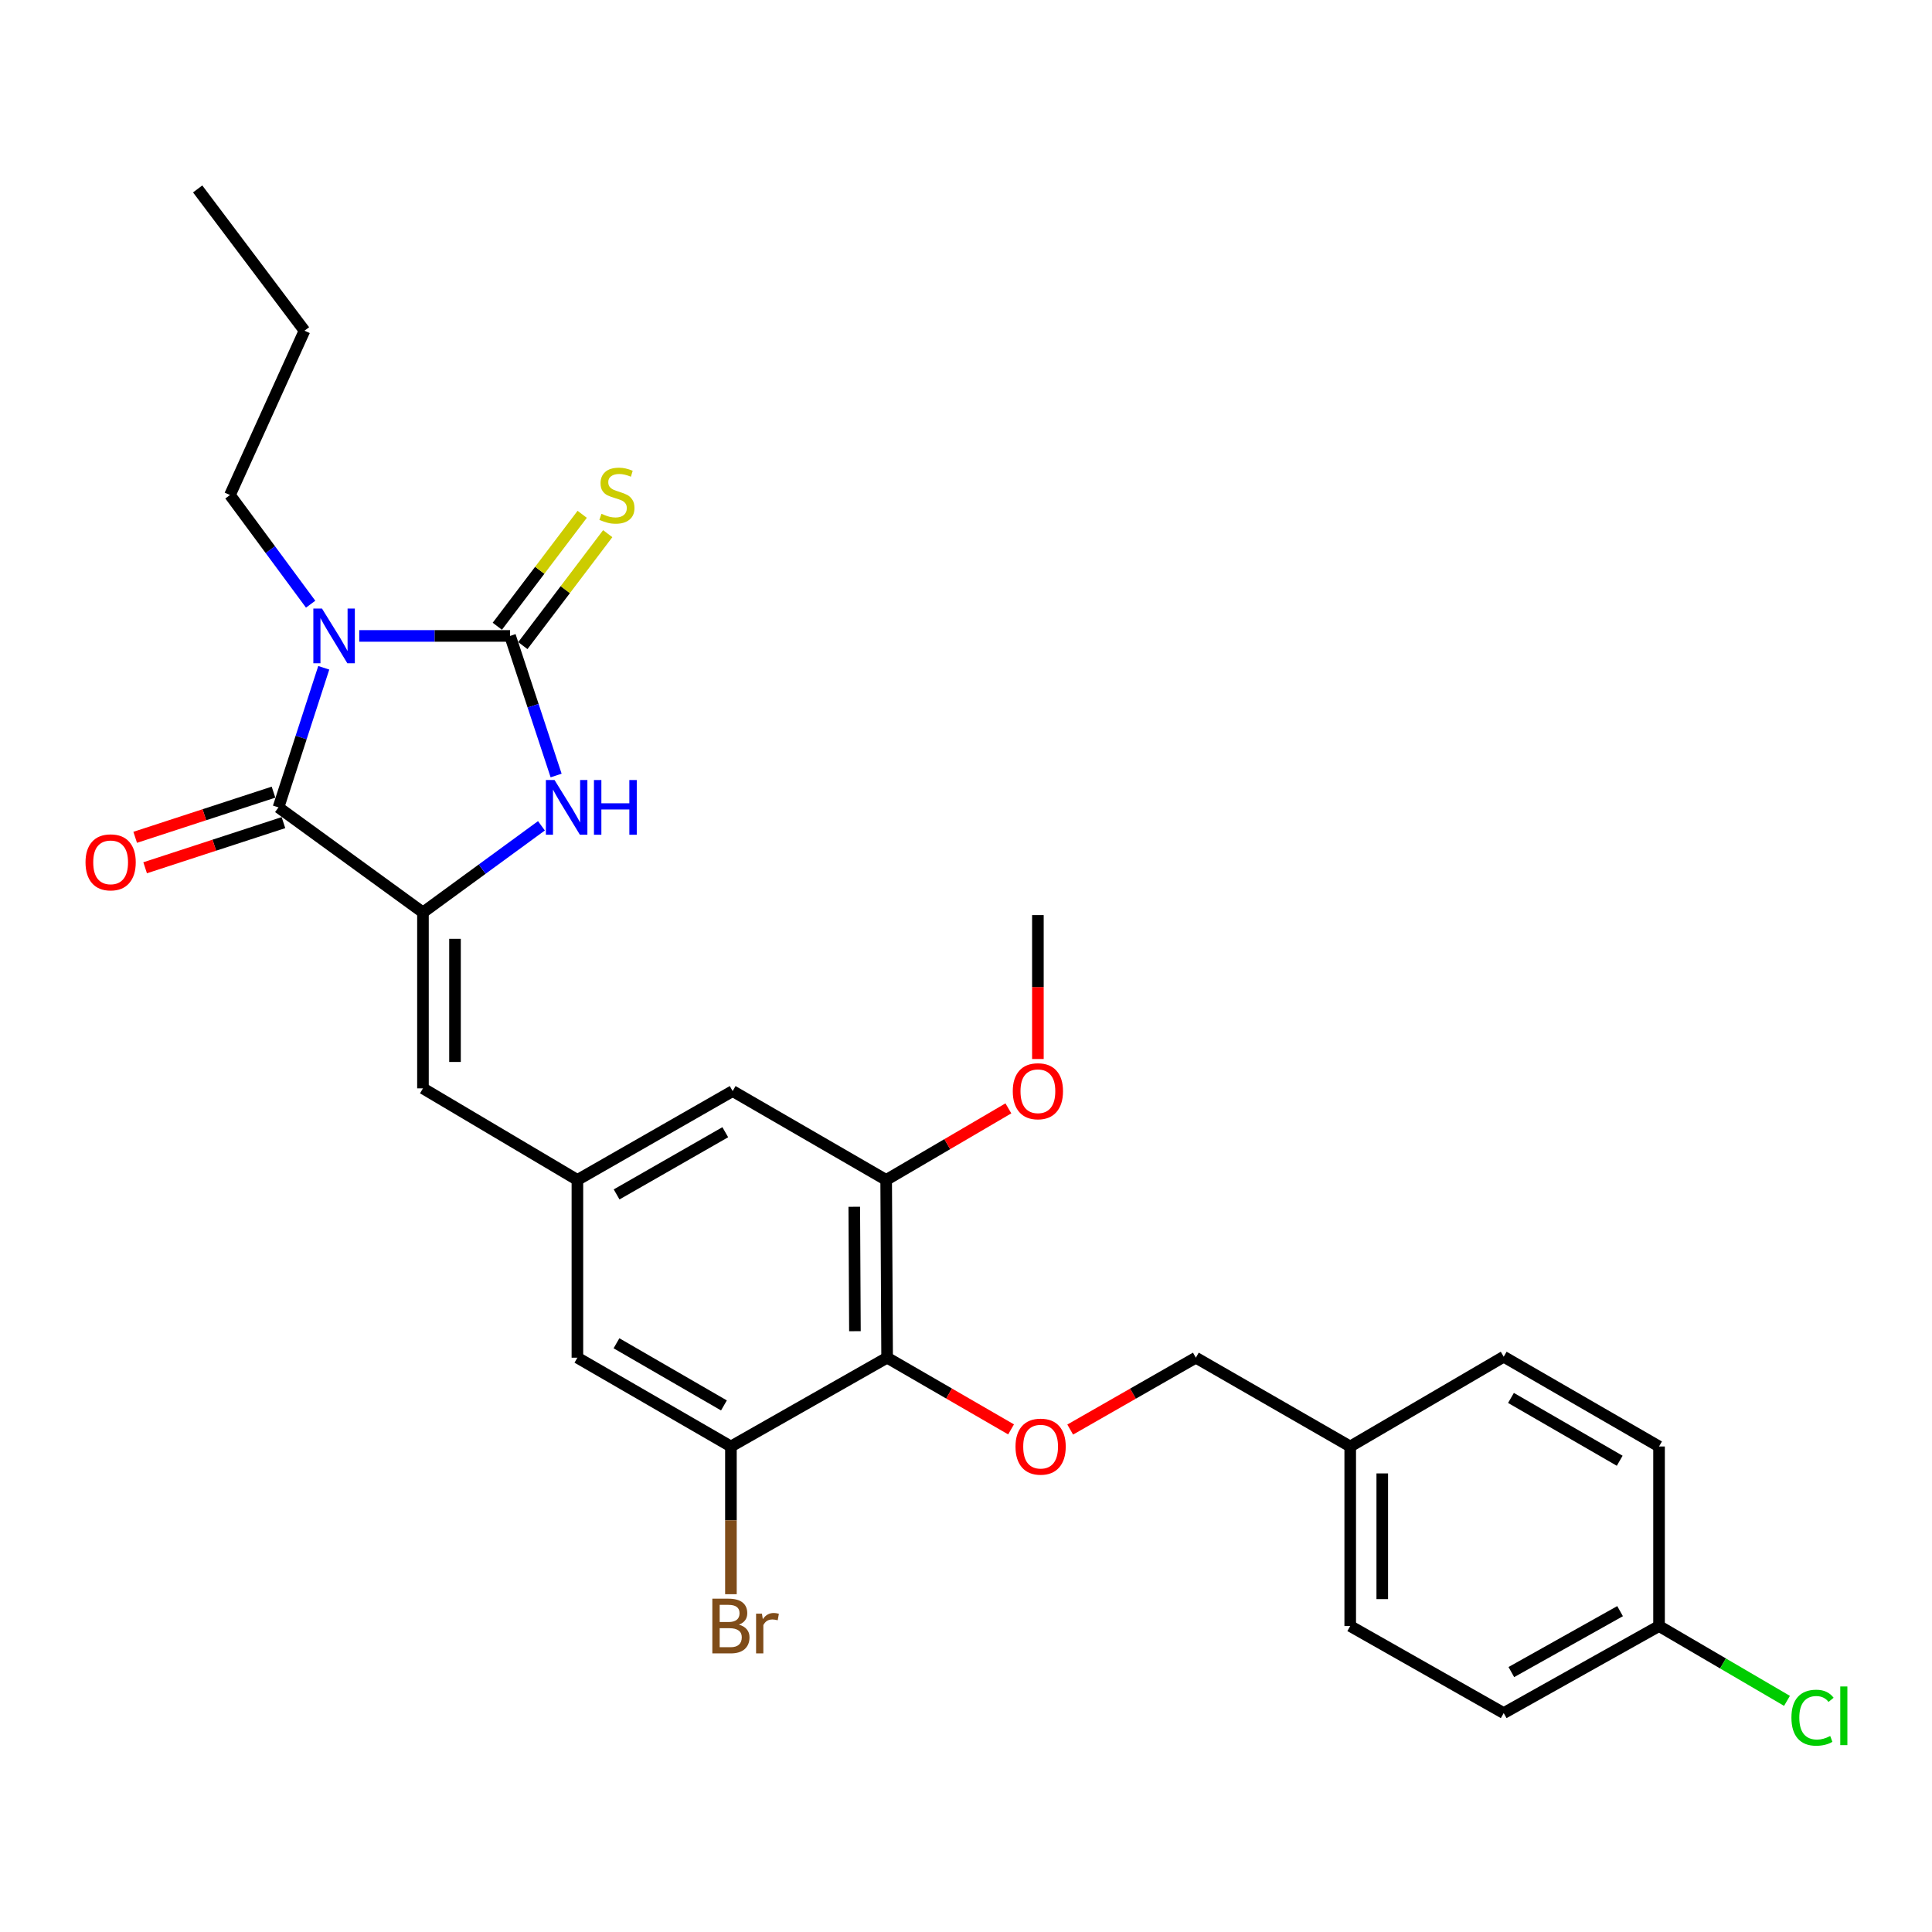<?xml version='1.0' encoding='iso-8859-1'?>
<svg version='1.1' baseProfile='full'
              xmlns='http://www.w3.org/2000/svg'
                      xmlns:rdkit='http://www.rdkit.org/xml'
                      xmlns:xlink='http://www.w3.org/1999/xlink'
                  xml:space='preserve'
width='1000px' height='1000px' viewBox='0 0 1000 1000'>
<!-- END OF HEADER -->
<rect style='opacity:1.0;fill:#FFFFFF;stroke:none' width='1000' height='1000' x='0' y='0'> </rect>
<path class='bond-0' d='M 185.943,329.154 L 224.979,329.154' style='fill:none;fill-rule:evenodd;stroke:#0000FF;stroke-width:6px;stroke-linecap:butt;stroke-linejoin:miter;stroke-opacity:1' />
<path class='bond-0' d='M 224.979,329.154 L 264.016,329.154' style='fill:none;fill-rule:evenodd;stroke:#000000;stroke-width:6px;stroke-linecap:butt;stroke-linejoin:miter;stroke-opacity:1' />
<path class='bond-1' d='M 167.576,345.647 L 155.859,381.775' style='fill:none;fill-rule:evenodd;stroke:#0000FF;stroke-width:6px;stroke-linecap:butt;stroke-linejoin:miter;stroke-opacity:1' />
<path class='bond-1' d='M 155.859,381.775 L 144.141,417.904' style='fill:none;fill-rule:evenodd;stroke:#000000;stroke-width:6px;stroke-linecap:butt;stroke-linejoin:miter;stroke-opacity:1' />
<path class='bond-14' d='M 160.786,312.727 L 139.909,284.476' style='fill:none;fill-rule:evenodd;stroke:#0000FF;stroke-width:6px;stroke-linecap:butt;stroke-linejoin:miter;stroke-opacity:1' />
<path class='bond-14' d='M 139.909,284.476 L 119.033,256.225' style='fill:none;fill-rule:evenodd;stroke:#000000;stroke-width:6px;stroke-linecap:butt;stroke-linejoin:miter;stroke-opacity:1' />
<path class='bond-3' d='M 264.016,329.154 L 275.931,365.281' style='fill:none;fill-rule:evenodd;stroke:#000000;stroke-width:6px;stroke-linecap:butt;stroke-linejoin:miter;stroke-opacity:1' />
<path class='bond-3' d='M 275.931,365.281 L 287.847,401.407' style='fill:none;fill-rule:evenodd;stroke:#0000FF;stroke-width:6px;stroke-linecap:butt;stroke-linejoin:miter;stroke-opacity:1' />
<path class='bond-10' d='M 270.623,334.165 L 292.59,305.196' style='fill:none;fill-rule:evenodd;stroke:#000000;stroke-width:6px;stroke-linecap:butt;stroke-linejoin:miter;stroke-opacity:1' />
<path class='bond-10' d='M 292.59,305.196 L 314.558,276.227' style='fill:none;fill-rule:evenodd;stroke:#CCCC00;stroke-width:6px;stroke-linecap:butt;stroke-linejoin:miter;stroke-opacity:1' />
<path class='bond-10' d='M 257.408,324.144 L 279.375,295.175' style='fill:none;fill-rule:evenodd;stroke:#000000;stroke-width:6px;stroke-linecap:butt;stroke-linejoin:miter;stroke-opacity:1' />
<path class='bond-10' d='M 279.375,295.175 L 301.342,266.206' style='fill:none;fill-rule:evenodd;stroke:#CCCC00;stroke-width:6px;stroke-linecap:butt;stroke-linejoin:miter;stroke-opacity:1' />
<path class='bond-2' d='M 144.141,417.904 L 218.922,472.267' style='fill:none;fill-rule:evenodd;stroke:#000000;stroke-width:6px;stroke-linecap:butt;stroke-linejoin:miter;stroke-opacity:1' />
<path class='bond-13' d='M 141.567,410.021 L 105.77,421.706' style='fill:none;fill-rule:evenodd;stroke:#000000;stroke-width:6px;stroke-linecap:butt;stroke-linejoin:miter;stroke-opacity:1' />
<path class='bond-13' d='M 105.77,421.706 L 69.973,433.392' style='fill:none;fill-rule:evenodd;stroke:#FF0000;stroke-width:6px;stroke-linecap:butt;stroke-linejoin:miter;stroke-opacity:1' />
<path class='bond-13' d='M 146.714,425.787 L 110.917,437.473' style='fill:none;fill-rule:evenodd;stroke:#000000;stroke-width:6px;stroke-linecap:butt;stroke-linejoin:miter;stroke-opacity:1' />
<path class='bond-13' d='M 110.917,437.473 L 75.12,449.158' style='fill:none;fill-rule:evenodd;stroke:#FF0000;stroke-width:6px;stroke-linecap:butt;stroke-linejoin:miter;stroke-opacity:1' />
<path class='bond-5' d='M 218.922,472.267 L 218.922,563.329' style='fill:none;fill-rule:evenodd;stroke:#000000;stroke-width:6px;stroke-linecap:butt;stroke-linejoin:miter;stroke-opacity:1' />
<path class='bond-5' d='M 235.507,485.926 L 235.507,549.67' style='fill:none;fill-rule:evenodd;stroke:#000000;stroke-width:6px;stroke-linecap:butt;stroke-linejoin:miter;stroke-opacity:1' />
<path class='bond-28' d='M 218.922,472.267 L 249.584,449.853' style='fill:none;fill-rule:evenodd;stroke:#000000;stroke-width:6px;stroke-linecap:butt;stroke-linejoin:miter;stroke-opacity:1' />
<path class='bond-28' d='M 249.584,449.853 L 280.246,427.438' style='fill:none;fill-rule:evenodd;stroke:#0000FF;stroke-width:6px;stroke-linecap:butt;stroke-linejoin:miter;stroke-opacity:1' />
<path class='bond-4' d='M 459.169,702.737 L 458.681,610.735' style='fill:none;fill-rule:evenodd;stroke:#000000;stroke-width:6px;stroke-linecap:butt;stroke-linejoin:miter;stroke-opacity:1' />
<path class='bond-4' d='M 442.511,689.025 L 442.169,624.624' style='fill:none;fill-rule:evenodd;stroke:#000000;stroke-width:6px;stroke-linecap:butt;stroke-linejoin:miter;stroke-opacity:1' />
<path class='bond-9' d='M 459.169,702.737 L 491.248,721.294' style='fill:none;fill-rule:evenodd;stroke:#000000;stroke-width:6px;stroke-linecap:butt;stroke-linejoin:miter;stroke-opacity:1' />
<path class='bond-9' d='M 491.248,721.294 L 523.327,739.85' style='fill:none;fill-rule:evenodd;stroke:#FF0000;stroke-width:6px;stroke-linecap:butt;stroke-linejoin:miter;stroke-opacity:1' />
<path class='bond-29' d='M 459.169,702.737 L 378.325,748.697' style='fill:none;fill-rule:evenodd;stroke:#000000;stroke-width:6px;stroke-linecap:butt;stroke-linejoin:miter;stroke-opacity:1' />
<path class='bond-8' d='M 218.922,563.329 L 298.863,610.735' style='fill:none;fill-rule:evenodd;stroke:#000000;stroke-width:6px;stroke-linecap:butt;stroke-linejoin:miter;stroke-opacity:1' />
<path class='bond-6' d='M 378.325,748.697 L 298.863,702.737' style='fill:none;fill-rule:evenodd;stroke:#000000;stroke-width:6px;stroke-linecap:butt;stroke-linejoin:miter;stroke-opacity:1' />
<path class='bond-6' d='M 374.709,727.446 L 319.086,695.275' style='fill:none;fill-rule:evenodd;stroke:#000000;stroke-width:6px;stroke-linecap:butt;stroke-linejoin:miter;stroke-opacity:1' />
<path class='bond-15' d='M 378.325,748.697 L 378.325,786.926' style='fill:none;fill-rule:evenodd;stroke:#000000;stroke-width:6px;stroke-linecap:butt;stroke-linejoin:miter;stroke-opacity:1' />
<path class='bond-15' d='M 378.325,786.926 L 378.325,825.156' style='fill:none;fill-rule:evenodd;stroke:#7F4C19;stroke-width:6px;stroke-linecap:butt;stroke-linejoin:miter;stroke-opacity:1' />
<path class='bond-7' d='M 458.681,610.735 L 379.219,564.739' style='fill:none;fill-rule:evenodd;stroke:#000000;stroke-width:6px;stroke-linecap:butt;stroke-linejoin:miter;stroke-opacity:1' />
<path class='bond-17' d='M 458.681,610.735 L 490.309,592.21' style='fill:none;fill-rule:evenodd;stroke:#000000;stroke-width:6px;stroke-linecap:butt;stroke-linejoin:miter;stroke-opacity:1' />
<path class='bond-17' d='M 490.309,592.21 L 521.937,573.686' style='fill:none;fill-rule:evenodd;stroke:#FF0000;stroke-width:6px;stroke-linecap:butt;stroke-linejoin:miter;stroke-opacity:1' />
<path class='bond-11' d='M 298.863,610.735 L 298.863,702.737' style='fill:none;fill-rule:evenodd;stroke:#000000;stroke-width:6px;stroke-linecap:butt;stroke-linejoin:miter;stroke-opacity:1' />
<path class='bond-12' d='M 298.863,610.735 L 379.219,564.739' style='fill:none;fill-rule:evenodd;stroke:#000000;stroke-width:6px;stroke-linecap:butt;stroke-linejoin:miter;stroke-opacity:1' />
<path class='bond-12' d='M 319.156,618.23 L 375.405,586.032' style='fill:none;fill-rule:evenodd;stroke:#000000;stroke-width:6px;stroke-linecap:butt;stroke-linejoin:miter;stroke-opacity:1' />
<path class='bond-16' d='M 553.936,739.937 L 586.452,721.337' style='fill:none;fill-rule:evenodd;stroke:#FF0000;stroke-width:6px;stroke-linecap:butt;stroke-linejoin:miter;stroke-opacity:1' />
<path class='bond-16' d='M 586.452,721.337 L 618.968,702.737' style='fill:none;fill-rule:evenodd;stroke:#000000;stroke-width:6px;stroke-linecap:butt;stroke-linejoin:miter;stroke-opacity:1' />
<path class='bond-26' d='M 119.033,256.225 L 157.603,171.17' style='fill:none;fill-rule:evenodd;stroke:#000000;stroke-width:6px;stroke-linecap:butt;stroke-linejoin:miter;stroke-opacity:1' />
<path class='bond-19' d='M 618.968,702.737 L 698.872,748.697' style='fill:none;fill-rule:evenodd;stroke:#000000;stroke-width:6px;stroke-linecap:butt;stroke-linejoin:miter;stroke-opacity:1' />
<path class='bond-25' d='M 537.212,548.142 L 537.212,510.895' style='fill:none;fill-rule:evenodd;stroke:#FF0000;stroke-width:6px;stroke-linecap:butt;stroke-linejoin:miter;stroke-opacity:1' />
<path class='bond-25' d='M 537.212,510.895 L 537.212,473.649' style='fill:none;fill-rule:evenodd;stroke:#000000;stroke-width:6px;stroke-linecap:butt;stroke-linejoin:miter;stroke-opacity:1' />
<path class='bond-18' d='M 858.717,841.639 L 778.316,886.687' style='fill:none;fill-rule:evenodd;stroke:#000000;stroke-width:6px;stroke-linecap:butt;stroke-linejoin:miter;stroke-opacity:1' />
<path class='bond-18' d='M 838.55,833.927 L 782.269,865.46' style='fill:none;fill-rule:evenodd;stroke:#000000;stroke-width:6px;stroke-linecap:butt;stroke-linejoin:miter;stroke-opacity:1' />
<path class='bond-20' d='M 858.717,841.639 L 891.829,861.002' style='fill:none;fill-rule:evenodd;stroke:#000000;stroke-width:6px;stroke-linecap:butt;stroke-linejoin:miter;stroke-opacity:1' />
<path class='bond-20' d='M 891.829,861.002 L 924.94,880.365' style='fill:none;fill-rule:evenodd;stroke:#00CC00;stroke-width:6px;stroke-linecap:butt;stroke-linejoin:miter;stroke-opacity:1' />
<path class='bond-30' d='M 858.717,841.639 L 858.717,748.697' style='fill:none;fill-rule:evenodd;stroke:#000000;stroke-width:6px;stroke-linecap:butt;stroke-linejoin:miter;stroke-opacity:1' />
<path class='bond-23' d='M 698.872,748.697 L 778.316,702.24' style='fill:none;fill-rule:evenodd;stroke:#000000;stroke-width:6px;stroke-linecap:butt;stroke-linejoin:miter;stroke-opacity:1' />
<path class='bond-24' d='M 698.872,748.697 L 698.872,841.639' style='fill:none;fill-rule:evenodd;stroke:#000000;stroke-width:6px;stroke-linecap:butt;stroke-linejoin:miter;stroke-opacity:1' />
<path class='bond-24' d='M 715.457,762.638 L 715.457,827.698' style='fill:none;fill-rule:evenodd;stroke:#000000;stroke-width:6px;stroke-linecap:butt;stroke-linejoin:miter;stroke-opacity:1' />
<path class='bond-21' d='M 778.316,886.687 L 698.872,841.639' style='fill:none;fill-rule:evenodd;stroke:#000000;stroke-width:6px;stroke-linecap:butt;stroke-linejoin:miter;stroke-opacity:1' />
<path class='bond-22' d='M 858.717,748.697 L 778.316,702.24' style='fill:none;fill-rule:evenodd;stroke:#000000;stroke-width:6px;stroke-linecap:butt;stroke-linejoin:miter;stroke-opacity:1' />
<path class='bond-22' d='M 838.359,756.089 L 782.078,723.569' style='fill:none;fill-rule:evenodd;stroke:#000000;stroke-width:6px;stroke-linecap:butt;stroke-linejoin:miter;stroke-opacity:1' />
<path class='bond-27' d='M 157.603,171.17 L 102.309,97.79' style='fill:none;fill-rule:evenodd;stroke:#000000;stroke-width:6px;stroke-linecap:butt;stroke-linejoin:miter;stroke-opacity:1' />
<path  class='atom-0' d='M 166.666 314.994
L 175.946 329.994
Q 176.866 331.474, 178.346 334.154
Q 179.826 336.834, 179.906 336.994
L 179.906 314.994
L 183.666 314.994
L 183.666 343.314
L 179.786 343.314
L 169.826 326.914
Q 168.666 324.994, 167.426 322.794
Q 166.226 320.594, 165.866 319.914
L 165.866 343.314
L 162.186 343.314
L 162.186 314.994
L 166.666 314.994
' fill='#0000FF'/>
<path  class='atom-4' d='M 287.029 403.744
L 296.309 418.744
Q 297.229 420.224, 298.709 422.904
Q 300.189 425.584, 300.269 425.744
L 300.269 403.744
L 304.029 403.744
L 304.029 432.064
L 300.149 432.064
L 290.189 415.664
Q 289.029 413.744, 287.789 411.544
Q 286.589 409.344, 286.229 408.664
L 286.229 432.064
L 282.549 432.064
L 282.549 403.744
L 287.029 403.744
' fill='#0000FF'/>
<path  class='atom-4' d='M 307.429 403.744
L 311.269 403.744
L 311.269 415.784
L 325.749 415.784
L 325.749 403.744
L 329.589 403.744
L 329.589 432.064
L 325.749 432.064
L 325.749 418.984
L 311.269 418.984
L 311.269 432.064
L 307.429 432.064
L 307.429 403.744
' fill='#0000FF'/>
<path  class='atom-10' d='M 525.622 748.777
Q 525.622 741.977, 528.982 738.177
Q 532.342 734.377, 538.622 734.377
Q 544.902 734.377, 548.262 738.177
Q 551.622 741.977, 551.622 748.777
Q 551.622 755.657, 548.222 759.577
Q 544.822 763.457, 538.622 763.457
Q 532.382 763.457, 528.982 759.577
Q 525.622 755.697, 525.622 748.777
M 538.622 760.257
Q 542.942 760.257, 545.262 757.377
Q 547.622 754.457, 547.622 748.777
Q 547.622 743.217, 545.262 740.417
Q 542.942 737.577, 538.622 737.577
Q 534.302 737.577, 531.942 740.377
Q 529.622 743.177, 529.622 748.777
Q 529.622 754.497, 531.942 757.377
Q 534.302 760.257, 538.622 760.257
' fill='#FF0000'/>
<path  class='atom-11' d='M 311.318 265.945
Q 311.638 266.065, 312.958 266.625
Q 314.278 267.185, 315.718 267.545
Q 317.198 267.865, 318.638 267.865
Q 321.318 267.865, 322.878 266.585
Q 324.438 265.265, 324.438 262.985
Q 324.438 261.425, 323.638 260.465
Q 322.878 259.505, 321.678 258.985
Q 320.478 258.465, 318.478 257.865
Q 315.958 257.105, 314.438 256.385
Q 312.958 255.665, 311.878 254.145
Q 310.838 252.625, 310.838 250.065
Q 310.838 246.505, 313.238 244.305
Q 315.678 242.105, 320.478 242.105
Q 323.758 242.105, 327.478 243.665
L 326.558 246.745
Q 323.158 245.345, 320.598 245.345
Q 317.838 245.345, 316.318 246.505
Q 314.798 247.625, 314.838 249.585
Q 314.838 251.105, 315.598 252.025
Q 316.398 252.945, 317.518 253.465
Q 318.678 253.985, 320.598 254.585
Q 323.158 255.385, 324.678 256.185
Q 326.198 256.985, 327.278 258.625
Q 328.398 260.225, 328.398 262.985
Q 328.398 266.905, 325.758 269.025
Q 323.158 271.105, 318.798 271.105
Q 316.278 271.105, 314.358 270.545
Q 312.478 270.025, 310.238 269.105
L 311.318 265.945
' fill='#CCCC00'/>
<path  class='atom-14' d='M 44.262 446.345
Q 44.262 439.545, 47.622 435.745
Q 50.982 431.945, 57.262 431.945
Q 63.542 431.945, 66.902 435.745
Q 70.262 439.545, 70.262 446.345
Q 70.262 453.225, 66.862 457.145
Q 63.462 461.025, 57.262 461.025
Q 51.022 461.025, 47.622 457.145
Q 44.262 453.265, 44.262 446.345
M 57.262 457.825
Q 61.582 457.825, 63.902 454.945
Q 66.262 452.025, 66.262 446.345
Q 66.262 440.785, 63.902 437.985
Q 61.582 435.145, 57.262 435.145
Q 52.942 435.145, 50.582 437.945
Q 48.262 440.745, 48.262 446.345
Q 48.262 452.065, 50.582 454.945
Q 52.942 457.825, 57.262 457.825
' fill='#FF0000'/>
<path  class='atom-16' d='M 382.465 840.919
Q 385.185 841.679, 386.545 843.359
Q 387.945 844.999, 387.945 847.439
Q 387.945 851.359, 385.425 853.599
Q 382.945 855.799, 378.225 855.799
L 368.705 855.799
L 368.705 827.479
L 377.065 827.479
Q 381.905 827.479, 384.345 829.439
Q 386.785 831.399, 386.785 834.999
Q 386.785 839.279, 382.465 840.919
M 372.505 830.679
L 372.505 839.559
L 377.065 839.559
Q 379.865 839.559, 381.305 838.439
Q 382.785 837.279, 382.785 834.999
Q 382.785 830.679, 377.065 830.679
L 372.505 830.679
M 378.225 852.599
Q 380.985 852.599, 382.465 851.279
Q 383.945 849.959, 383.945 847.439
Q 383.945 845.119, 382.305 843.959
Q 380.705 842.759, 377.625 842.759
L 372.505 842.759
L 372.505 852.599
L 378.225 852.599
' fill='#7F4C19'/>
<path  class='atom-16' d='M 394.385 835.239
L 394.825 838.079
Q 396.985 834.879, 400.505 834.879
Q 401.625 834.879, 403.145 835.279
L 402.545 838.639
Q 400.825 838.239, 399.865 838.239
Q 398.185 838.239, 397.065 838.919
Q 395.985 839.559, 395.105 841.119
L 395.105 855.799
L 391.345 855.799
L 391.345 835.239
L 394.385 835.239
' fill='#7F4C19'/>
<path  class='atom-18' d='M 524.212 564.819
Q 524.212 558.019, 527.572 554.219
Q 530.932 550.419, 537.212 550.419
Q 543.492 550.419, 546.852 554.219
Q 550.212 558.019, 550.212 564.819
Q 550.212 571.699, 546.812 575.619
Q 543.412 579.499, 537.212 579.499
Q 530.972 579.499, 527.572 575.619
Q 524.212 571.739, 524.212 564.819
M 537.212 576.299
Q 541.532 576.299, 543.852 573.419
Q 546.212 570.499, 546.212 564.819
Q 546.212 559.259, 543.852 556.459
Q 541.532 553.619, 537.212 553.619
Q 532.892 553.619, 530.532 556.419
Q 528.212 559.219, 528.212 564.819
Q 528.212 570.539, 530.532 573.419
Q 532.892 576.299, 537.212 576.299
' fill='#FF0000'/>
<path  class='atom-21' d='M 927.241 889.076
Q 927.241 882.036, 930.521 878.356
Q 933.841 874.636, 940.121 874.636
Q 945.961 874.636, 949.081 878.756
L 946.441 880.916
Q 944.161 877.916, 940.121 877.916
Q 935.841 877.916, 933.561 880.796
Q 931.321 883.636, 931.321 889.076
Q 931.321 894.676, 933.641 897.556
Q 936.001 900.436, 940.561 900.436
Q 943.681 900.436, 947.321 898.556
L 948.441 901.556
Q 946.961 902.516, 944.721 903.076
Q 942.481 903.636, 940.001 903.636
Q 933.841 903.636, 930.521 899.876
Q 927.241 896.116, 927.241 889.076
' fill='#00CC00'/>
<path  class='atom-21' d='M 952.521 872.916
L 956.201 872.916
L 956.201 903.276
L 952.521 903.276
L 952.521 872.916
' fill='#00CC00'/>
</svg>
